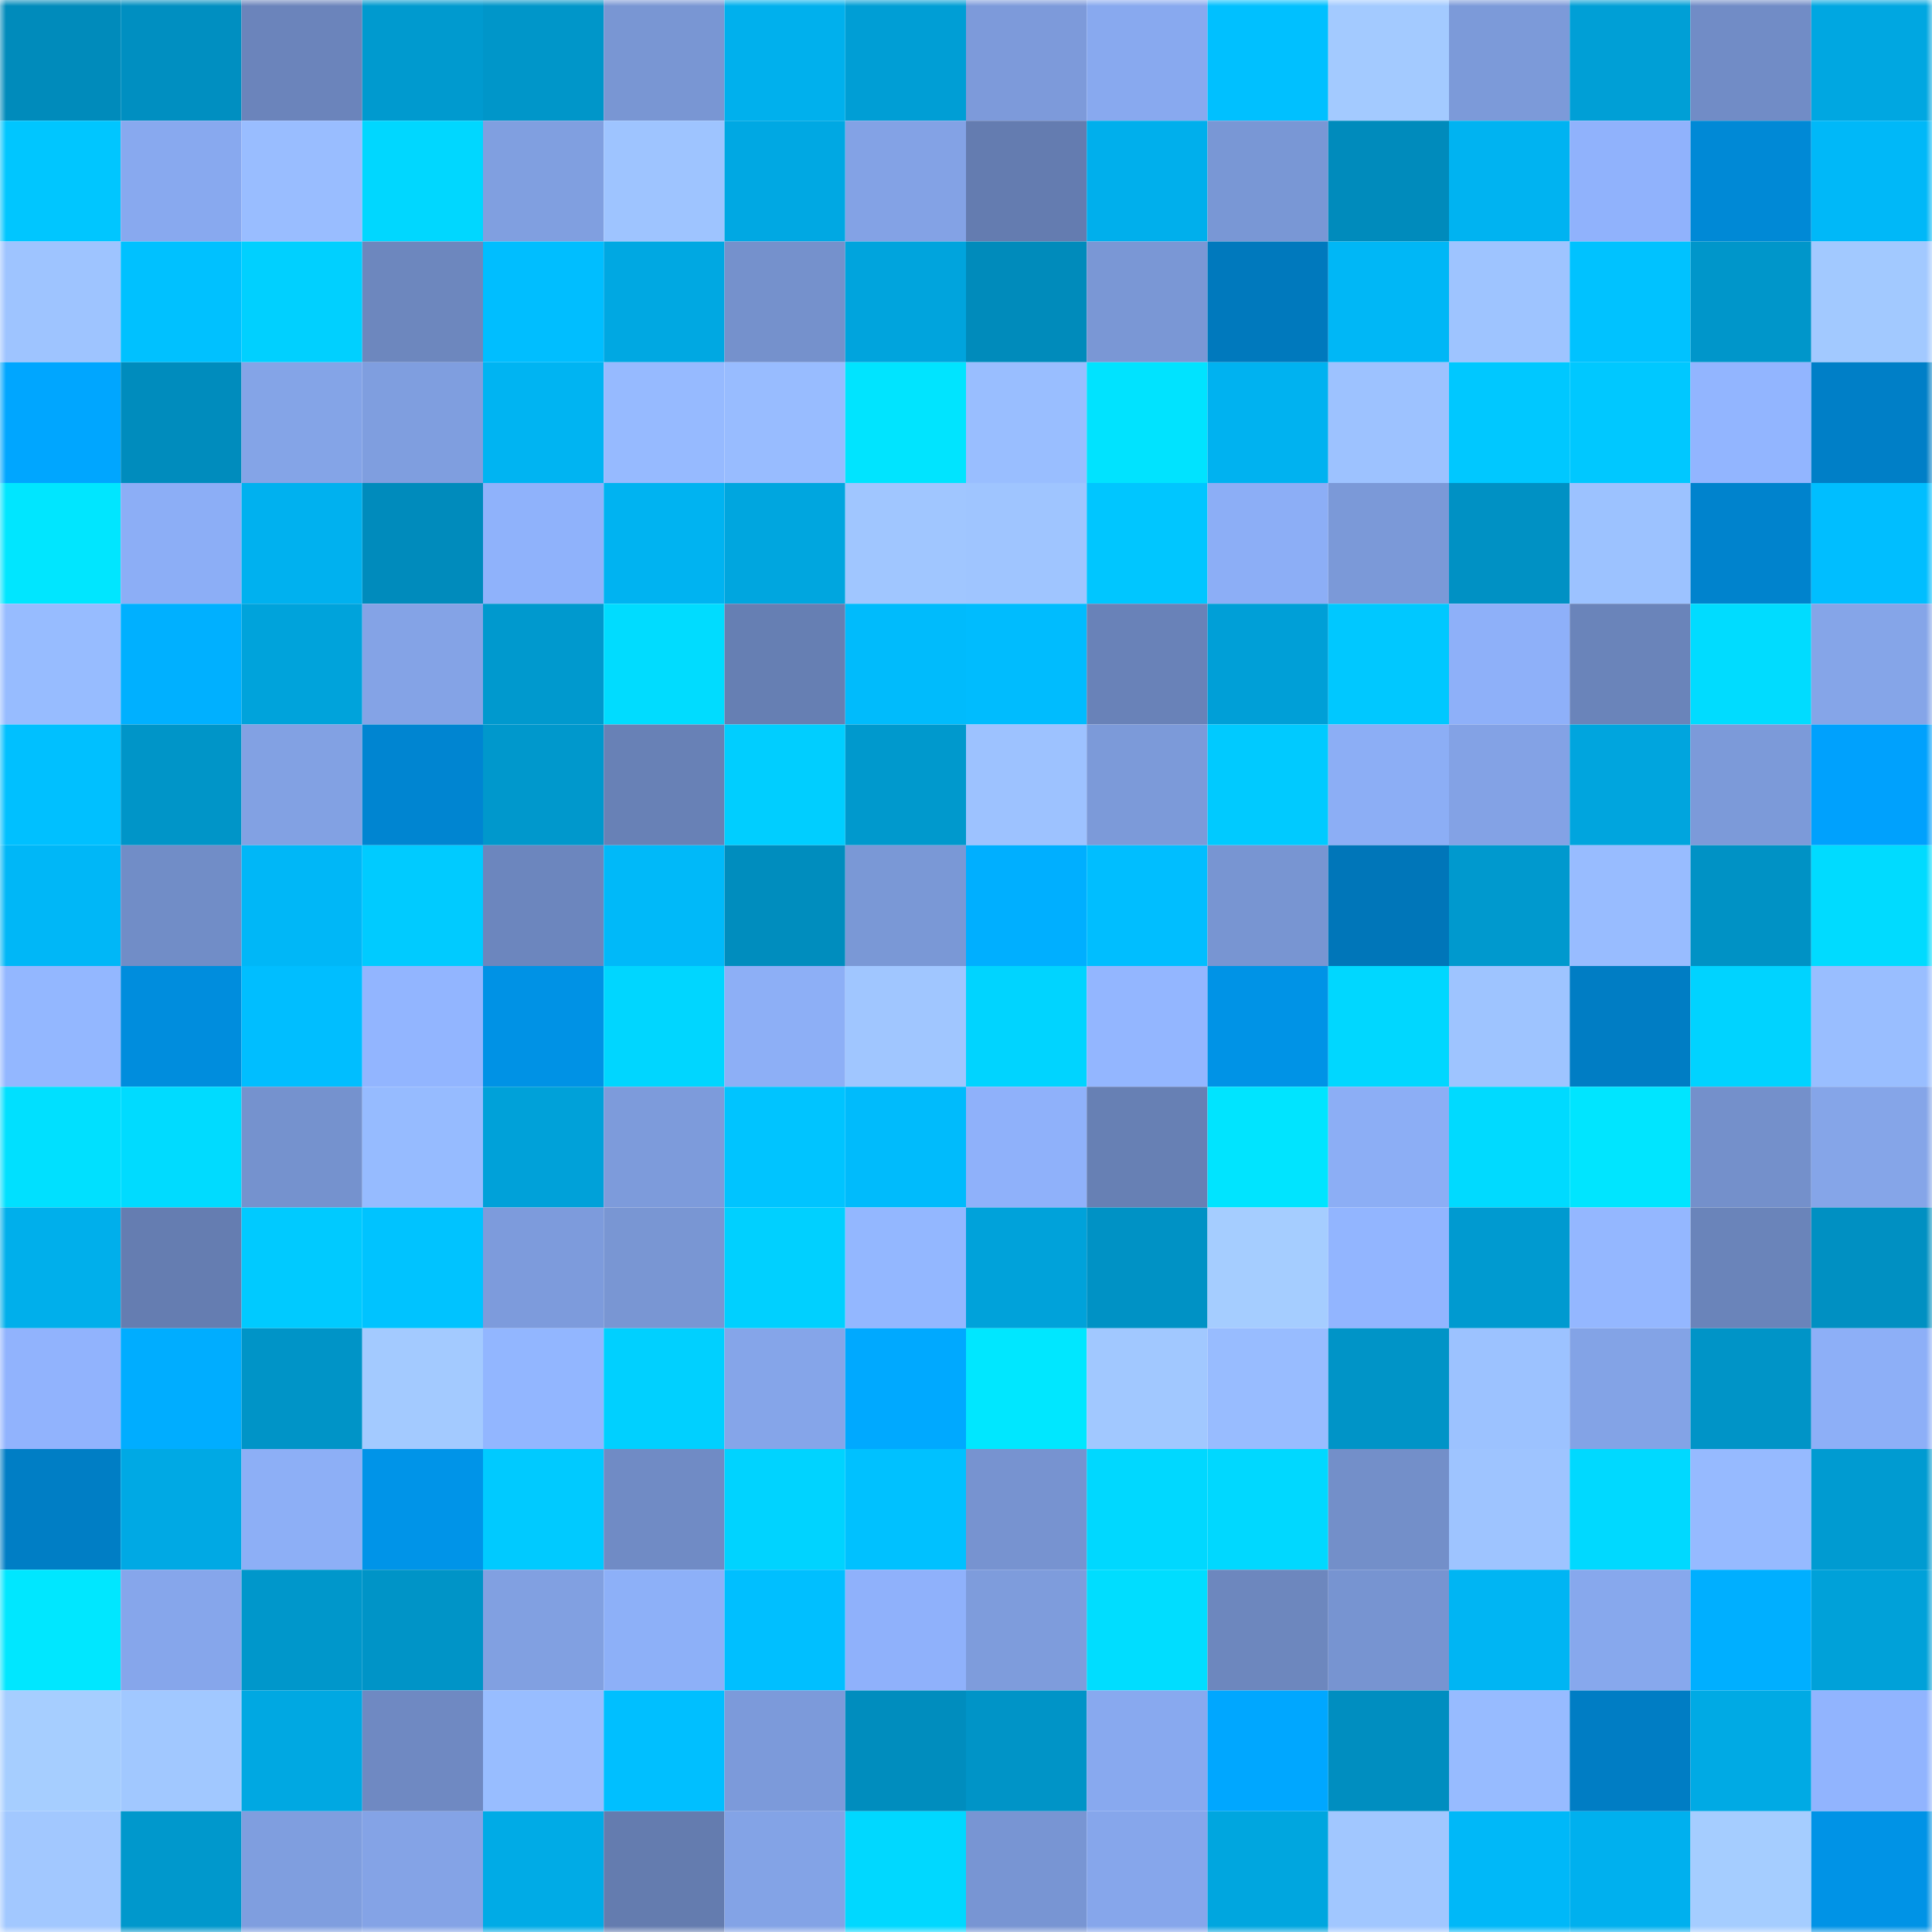 <svg viewBox="0 0 160 160" fill="none" role="img" xmlns="http://www.w3.org/2000/svg" width="240" height="240" name="ens%2Cfrodofifi.eth"><mask id="750573347" mask-type="alpha" maskUnits="userSpaceOnUse" x="0" y="0" width="160" height="160"><rect width="160" height="160" fill="#FFFFFF"></rect></mask><g mask="url(#750573347)"><rect x="0" y="0" width="10" height="10" fill="#008bbb"></rect><rect x="10" y="0" width="10" height="10" fill="#008fc1"></rect><rect x="20" y="0" width="10" height="10" fill="#6b84bb"></rect><rect x="30" y="0" width="10" height="10" fill="#009acf"></rect><rect x="40" y="0" width="10" height="10" fill="#0096c9"></rect><rect x="50" y="0" width="10" height="10" fill="#7996d3"></rect><rect x="60" y="0" width="10" height="10" fill="#00b0ed"></rect><rect x="70" y="0" width="10" height="10" fill="#009ed5"></rect><rect x="80" y="0" width="10" height="10" fill="#7d9ada"></rect><rect x="90" y="0" width="10" height="10" fill="#88a9ef"></rect><rect x="100" y="0" width="10" height="10" fill="#00c0ff"></rect><rect x="110" y="0" width="10" height="10" fill="#a3caff"></rect><rect x="120" y="0" width="10" height="10" fill="#7c9ad9"></rect><rect x="130" y="0" width="10" height="10" fill="#009fd6"></rect><rect x="140" y="0" width="10" height="10" fill="#718cc6"></rect><rect x="150" y="0" width="10" height="10" fill="#00a7e1"></rect><rect x="0" y="10" width="10" height="10" fill="#00c6ff"></rect><rect x="10" y="10" width="10" height="10" fill="#88a9ef"></rect><rect x="20" y="10" width="10" height="10" fill="#99bdff"></rect><rect x="30" y="10" width="10" height="10" fill="#00d7ff"></rect><rect x="40" y="10" width="10" height="10" fill="#809fe0"></rect><rect x="50" y="10" width="10" height="10" fill="#9ec4ff"></rect><rect x="60" y="10" width="10" height="10" fill="#00a8e3"></rect><rect x="70" y="10" width="10" height="10" fill="#83a2e5"></rect><rect x="80" y="10" width="10" height="10" fill="#647cb0"></rect><rect x="90" y="10" width="10" height="10" fill="#00afec"></rect><rect x="100" y="10" width="10" height="10" fill="#7997d5"></rect><rect x="110" y="10" width="10" height="10" fill="#008bbc"></rect><rect x="120" y="10" width="10" height="10" fill="#00b3f1"></rect><rect x="130" y="10" width="10" height="10" fill="#90b2fc"></rect><rect x="140" y="10" width="10" height="10" fill="#0089d6"></rect><rect x="150" y="10" width="10" height="10" fill="#00b8f8"></rect><rect x="0" y="20" width="10" height="10" fill="#9ec4ff"></rect><rect x="10" y="20" width="10" height="10" fill="#00c1ff"></rect><rect x="20" y="20" width="10" height="10" fill="#00d0ff"></rect><rect x="30" y="20" width="10" height="10" fill="#6d87be"></rect><rect x="40" y="20" width="10" height="10" fill="#00beff"></rect><rect x="50" y="20" width="10" height="10" fill="#00a8e2"></rect><rect x="60" y="20" width="10" height="10" fill="#7591cc"></rect><rect x="70" y="20" width="10" height="10" fill="#00a4dd"></rect><rect x="80" y="20" width="10" height="10" fill="#008bbb"></rect><rect x="90" y="20" width="10" height="10" fill="#7a97d5"></rect><rect x="100" y="20" width="10" height="10" fill="#0079bd"></rect><rect x="110" y="20" width="10" height="10" fill="#00b7f6"></rect><rect x="120" y="20" width="10" height="10" fill="#9ec4ff"></rect><rect x="130" y="20" width="10" height="10" fill="#00c2ff"></rect><rect x="140" y="20" width="10" height="10" fill="#0096ca"></rect><rect x="150" y="20" width="10" height="10" fill="#a2c9ff"></rect><rect x="0" y="30" width="10" height="10" fill="#00a6ff"></rect><rect x="10" y="30" width="10" height="10" fill="#008cbd"></rect><rect x="20" y="30" width="10" height="10" fill="#84a4e7"></rect><rect x="30" y="30" width="10" height="10" fill="#7f9edf"></rect><rect x="40" y="30" width="10" height="10" fill="#00b4f2"></rect><rect x="50" y="30" width="10" height="10" fill="#96baff"></rect><rect x="60" y="30" width="10" height="10" fill="#98bcff"></rect><rect x="70" y="30" width="10" height="10" fill="#00e4ff"></rect><rect x="80" y="30" width="10" height="10" fill="#99beff"></rect><rect x="90" y="30" width="10" height="10" fill="#00e3ff"></rect><rect x="100" y="30" width="10" height="10" fill="#00b2f0"></rect><rect x="110" y="30" width="10" height="10" fill="#9dc2ff"></rect><rect x="120" y="30" width="10" height="10" fill="#00c8ff"></rect><rect x="130" y="30" width="10" height="10" fill="#00c8ff"></rect><rect x="140" y="30" width="10" height="10" fill="#92b5ff"></rect><rect x="150" y="30" width="10" height="10" fill="#007fc7"></rect><rect x="0" y="40" width="10" height="10" fill="#00e6ff"></rect><rect x="10" y="40" width="10" height="10" fill="#8caef6"></rect><rect x="20" y="40" width="10" height="10" fill="#00b1ef"></rect><rect x="30" y="40" width="10" height="10" fill="#008bbc"></rect><rect x="40" y="40" width="10" height="10" fill="#8fb2fb"></rect><rect x="50" y="40" width="10" height="10" fill="#00b3f1"></rect><rect x="60" y="40" width="10" height="10" fill="#00a6df"></rect><rect x="70" y="40" width="10" height="10" fill="#a0c6ff"></rect><rect x="80" y="40" width="10" height="10" fill="#9fc5ff"></rect><rect x="90" y="40" width="10" height="10" fill="#00c6ff"></rect><rect x="100" y="40" width="10" height="10" fill="#8caef6"></rect><rect x="110" y="40" width="10" height="10" fill="#7b99d8"></rect><rect x="120" y="40" width="10" height="10" fill="#0091c4"></rect><rect x="130" y="40" width="10" height="10" fill="#9cc2ff"></rect><rect x="140" y="40" width="10" height="10" fill="#0083cd"></rect><rect x="150" y="40" width="10" height="10" fill="#00beff"></rect><rect x="0" y="50" width="10" height="10" fill="#97bcff"></rect><rect x="10" y="50" width="10" height="10" fill="#00b0ff"></rect><rect x="20" y="50" width="10" height="10" fill="#00a3db"></rect><rect x="30" y="50" width="10" height="10" fill="#84a3e6"></rect><rect x="40" y="50" width="10" height="10" fill="#0099ce"></rect><rect x="50" y="50" width="10" height="10" fill="#00dcff"></rect><rect x="60" y="50" width="10" height="10" fill="#667fb3"></rect><rect x="70" y="50" width="10" height="10" fill="#00bbfc"></rect><rect x="80" y="50" width="10" height="10" fill="#00bcfe"></rect><rect x="90" y="50" width="10" height="10" fill="#6982b8"></rect><rect x="100" y="50" width="10" height="10" fill="#009fd7"></rect><rect x="110" y="50" width="10" height="10" fill="#00c8ff"></rect><rect x="120" y="50" width="10" height="10" fill="#8eb0f9"></rect><rect x="130" y="50" width="10" height="10" fill="#6a84ba"></rect><rect x="140" y="50" width="10" height="10" fill="#00dcff"></rect><rect x="150" y="50" width="10" height="10" fill="#85a5e8"></rect><rect x="0" y="60" width="10" height="10" fill="#00c0ff"></rect><rect x="10" y="60" width="10" height="10" fill="#0095c8"></rect><rect x="20" y="60" width="10" height="10" fill="#82a1e3"></rect><rect x="30" y="60" width="10" height="10" fill="#0085d1"></rect><rect x="40" y="60" width="10" height="10" fill="#0098cc"></rect><rect x="50" y="60" width="10" height="10" fill="#6881b6"></rect><rect x="60" y="60" width="10" height="10" fill="#00ceff"></rect><rect x="70" y="60" width="10" height="10" fill="#0099cd"></rect><rect x="80" y="60" width="10" height="10" fill="#9dc2ff"></rect><rect x="90" y="60" width="10" height="10" fill="#7c9ad9"></rect><rect x="100" y="60" width="10" height="10" fill="#00caff"></rect><rect x="110" y="60" width="10" height="10" fill="#8caef5"></rect><rect x="120" y="60" width="10" height="10" fill="#83a2e5"></rect><rect x="130" y="60" width="10" height="10" fill="#00a5de"></rect><rect x="140" y="60" width="10" height="10" fill="#7c9ad9"></rect><rect x="150" y="60" width="10" height="10" fill="#00a1fd"></rect><rect x="0" y="70" width="10" height="10" fill="#00b7f7"></rect><rect x="10" y="70" width="10" height="10" fill="#718dc7"></rect><rect x="20" y="70" width="10" height="10" fill="#00b7f7"></rect><rect x="30" y="70" width="10" height="10" fill="#00cbff"></rect><rect x="40" y="70" width="10" height="10" fill="#6c86be"></rect><rect x="50" y="70" width="10" height="10" fill="#00b9f9"></rect><rect x="60" y="70" width="10" height="10" fill="#008dbe"></rect><rect x="70" y="70" width="10" height="10" fill="#7a98d6"></rect><rect x="80" y="70" width="10" height="10" fill="#00afff"></rect><rect x="90" y="70" width="10" height="10" fill="#00beff"></rect><rect x="100" y="70" width="10" height="10" fill="#7895d2"></rect><rect x="110" y="70" width="10" height="10" fill="#0076b9"></rect><rect x="120" y="70" width="10" height="10" fill="#0099ce"></rect><rect x="130" y="70" width="10" height="10" fill="#98bcff"></rect><rect x="140" y="70" width="10" height="10" fill="#0092c5"></rect><rect x="150" y="70" width="10" height="10" fill="#00dbff"></rect><rect x="0" y="80" width="10" height="10" fill="#93b7ff"></rect><rect x="10" y="80" width="10" height="10" fill="#008ddd"></rect><rect x="20" y="80" width="10" height="10" fill="#00beff"></rect><rect x="30" y="80" width="10" height="10" fill="#92b5ff"></rect><rect x="40" y="80" width="10" height="10" fill="#0092e5"></rect><rect x="50" y="80" width="10" height="10" fill="#00d6ff"></rect><rect x="60" y="80" width="10" height="10" fill="#8daff6"></rect><rect x="70" y="80" width="10" height="10" fill="#a0c6ff"></rect><rect x="80" y="80" width="10" height="10" fill="#00d4ff"></rect><rect x="90" y="80" width="10" height="10" fill="#93b6ff"></rect><rect x="100" y="80" width="10" height="10" fill="#0093e6"></rect><rect x="110" y="80" width="10" height="10" fill="#00d7ff"></rect><rect x="120" y="80" width="10" height="10" fill="#9ec4ff"></rect><rect x="130" y="80" width="10" height="10" fill="#007dc4"></rect><rect x="140" y="80" width="10" height="10" fill="#00d3ff"></rect><rect x="150" y="80" width="10" height="10" fill="#99beff"></rect><rect x="0" y="90" width="10" height="10" fill="#00e0ff"></rect><rect x="10" y="90" width="10" height="10" fill="#00dbff"></rect><rect x="20" y="90" width="10" height="10" fill="#7592ce"></rect><rect x="30" y="90" width="10" height="10" fill="#96bbff"></rect><rect x="40" y="90" width="10" height="10" fill="#00a1d9"></rect><rect x="50" y="90" width="10" height="10" fill="#7d9bdb"></rect><rect x="60" y="90" width="10" height="10" fill="#00c4ff"></rect><rect x="70" y="90" width="10" height="10" fill="#00bbfc"></rect><rect x="80" y="90" width="10" height="10" fill="#8fb1fa"></rect><rect x="90" y="90" width="10" height="10" fill="#6780b4"></rect><rect x="100" y="90" width="10" height="10" fill="#00e4ff"></rect><rect x="110" y="90" width="10" height="10" fill="#8caef5"></rect><rect x="120" y="90" width="10" height="10" fill="#00daff"></rect><rect x="130" y="90" width="10" height="10" fill="#00e5ff"></rect><rect x="140" y="90" width="10" height="10" fill="#7490cb"></rect><rect x="150" y="90" width="10" height="10" fill="#85a5e8"></rect><rect x="0" y="100" width="10" height="10" fill="#00afeb"></rect><rect x="10" y="100" width="10" height="10" fill="#657db1"></rect><rect x="20" y="100" width="10" height="10" fill="#00caff"></rect><rect x="30" y="100" width="10" height="10" fill="#00c3ff"></rect><rect x="40" y="100" width="10" height="10" fill="#7d9bdc"></rect><rect x="50" y="100" width="10" height="10" fill="#7996d3"></rect><rect x="60" y="100" width="10" height="10" fill="#00d0ff"></rect><rect x="70" y="100" width="10" height="10" fill="#93b7ff"></rect><rect x="80" y="100" width="10" height="10" fill="#00a2da"></rect><rect x="90" y="100" width="10" height="10" fill="#0092c5"></rect><rect x="100" y="100" width="10" height="10" fill="#a5cdff"></rect><rect x="110" y="100" width="10" height="10" fill="#92b5ff"></rect><rect x="120" y="100" width="10" height="10" fill="#009ad0"></rect><rect x="130" y="100" width="10" height="10" fill="#94b7ff"></rect><rect x="140" y="100" width="10" height="10" fill="#6a84ba"></rect><rect x="150" y="100" width="10" height="10" fill="#0090c2"></rect><rect x="0" y="110" width="10" height="10" fill="#91b3fd"></rect><rect x="10" y="110" width="10" height="10" fill="#00adff"></rect><rect x="20" y="110" width="10" height="10" fill="#0094c7"></rect><rect x="30" y="110" width="10" height="10" fill="#a3caff"></rect><rect x="40" y="110" width="10" height="10" fill="#92b6ff"></rect><rect x="50" y="110" width="10" height="10" fill="#00d0ff"></rect><rect x="60" y="110" width="10" height="10" fill="#85a5e9"></rect><rect x="70" y="110" width="10" height="10" fill="#00a9ff"></rect><rect x="80" y="110" width="10" height="10" fill="#00e7ff"></rect><rect x="90" y="110" width="10" height="10" fill="#a1c8ff"></rect><rect x="100" y="110" width="10" height="10" fill="#98bcff"></rect><rect x="110" y="110" width="10" height="10" fill="#0094c7"></rect><rect x="120" y="110" width="10" height="10" fill="#9cc2ff"></rect><rect x="130" y="110" width="10" height="10" fill="#83a3e6"></rect><rect x="140" y="110" width="10" height="10" fill="#0094c7"></rect><rect x="150" y="110" width="10" height="10" fill="#8daff7"></rect><rect x="0" y="120" width="10" height="10" fill="#007ec5"></rect><rect x="10" y="120" width="10" height="10" fill="#00a9e4"></rect><rect x="20" y="120" width="10" height="10" fill="#8daff6"></rect><rect x="30" y="120" width="10" height="10" fill="#0094e8"></rect><rect x="40" y="120" width="10" height="10" fill="#00caff"></rect><rect x="50" y="120" width="10" height="10" fill="#708bc5"></rect><rect x="60" y="120" width="10" height="10" fill="#00d3ff"></rect><rect x="70" y="120" width="10" height="10" fill="#00c1ff"></rect><rect x="80" y="120" width="10" height="10" fill="#7793d0"></rect><rect x="90" y="120" width="10" height="10" fill="#00d8ff"></rect><rect x="100" y="120" width="10" height="10" fill="#00d8ff"></rect><rect x="110" y="120" width="10" height="10" fill="#738fc9"></rect><rect x="120" y="120" width="10" height="10" fill="#9ec4ff"></rect><rect x="130" y="120" width="10" height="10" fill="#00d9ff"></rect><rect x="140" y="120" width="10" height="10" fill="#96baff"></rect><rect x="150" y="120" width="10" height="10" fill="#009bd1"></rect><rect x="0" y="130" width="10" height="10" fill="#00e7ff"></rect><rect x="10" y="130" width="10" height="10" fill="#86a6eb"></rect><rect x="20" y="130" width="10" height="10" fill="#0097cb"></rect><rect x="30" y="130" width="10" height="10" fill="#0094c7"></rect><rect x="40" y="130" width="10" height="10" fill="#81a0e1"></rect><rect x="50" y="130" width="10" height="10" fill="#8db0f8"></rect><rect x="60" y="130" width="10" height="10" fill="#00bfff"></rect><rect x="70" y="130" width="10" height="10" fill="#8fb1fb"></rect><rect x="80" y="130" width="10" height="10" fill="#7e9cdc"></rect><rect x="90" y="130" width="10" height="10" fill="#00ddff"></rect><rect x="100" y="130" width="10" height="10" fill="#6d87be"></rect><rect x="110" y="130" width="10" height="10" fill="#7794d1"></rect><rect x="120" y="130" width="10" height="10" fill="#00b5f3"></rect><rect x="130" y="130" width="10" height="10" fill="#87a8ed"></rect><rect x="140" y="130" width="10" height="10" fill="#00afff"></rect><rect x="150" y="130" width="10" height="10" fill="#00a1d9"></rect><rect x="0" y="140" width="10" height="10" fill="#a6ceff"></rect><rect x="10" y="140" width="10" height="10" fill="#a1c8ff"></rect><rect x="20" y="140" width="10" height="10" fill="#00a8e2"></rect><rect x="30" y="140" width="10" height="10" fill="#6f89c2"></rect><rect x="40" y="140" width="10" height="10" fill="#98bdff"></rect><rect x="50" y="140" width="10" height="10" fill="#00bfff"></rect><rect x="60" y="140" width="10" height="10" fill="#7c9ada"></rect><rect x="70" y="140" width="10" height="10" fill="#008dbe"></rect><rect x="80" y="140" width="10" height="10" fill="#0094c7"></rect><rect x="90" y="140" width="10" height="10" fill="#88a9ef"></rect><rect x="100" y="140" width="10" height="10" fill="#00a7ff"></rect><rect x="110" y="140" width="10" height="10" fill="#008ec0"></rect><rect x="120" y="140" width="10" height="10" fill="#97bbff"></rect><rect x="130" y="140" width="10" height="10" fill="#007dc4"></rect><rect x="140" y="140" width="10" height="10" fill="#00aae4"></rect><rect x="150" y="140" width="10" height="10" fill="#91b4fe"></rect><rect x="0" y="150" width="10" height="10" fill="#a2c8ff"></rect><rect x="10" y="150" width="10" height="10" fill="#0098cc"></rect><rect x="20" y="150" width="10" height="10" fill="#7f9edf"></rect><rect x="30" y="150" width="10" height="10" fill="#84a3e6"></rect><rect x="40" y="150" width="10" height="10" fill="#00abe6"></rect><rect x="50" y="150" width="10" height="10" fill="#647caf"></rect><rect x="60" y="150" width="10" height="10" fill="#83a3e6"></rect><rect x="70" y="150" width="10" height="10" fill="#00d8ff"></rect><rect x="80" y="150" width="10" height="10" fill="#7895d3"></rect><rect x="90" y="150" width="10" height="10" fill="#86a6eb"></rect><rect x="100" y="150" width="10" height="10" fill="#00a6df"></rect><rect x="110" y="150" width="10" height="10" fill="#a1c7ff"></rect><rect x="120" y="150" width="10" height="10" fill="#00b8f8"></rect><rect x="130" y="150" width="10" height="10" fill="#00b0ee"></rect><rect x="140" y="150" width="10" height="10" fill="#a5cdff"></rect><rect x="150" y="150" width="10" height="10" fill="#0093e6"></rect></g></svg>